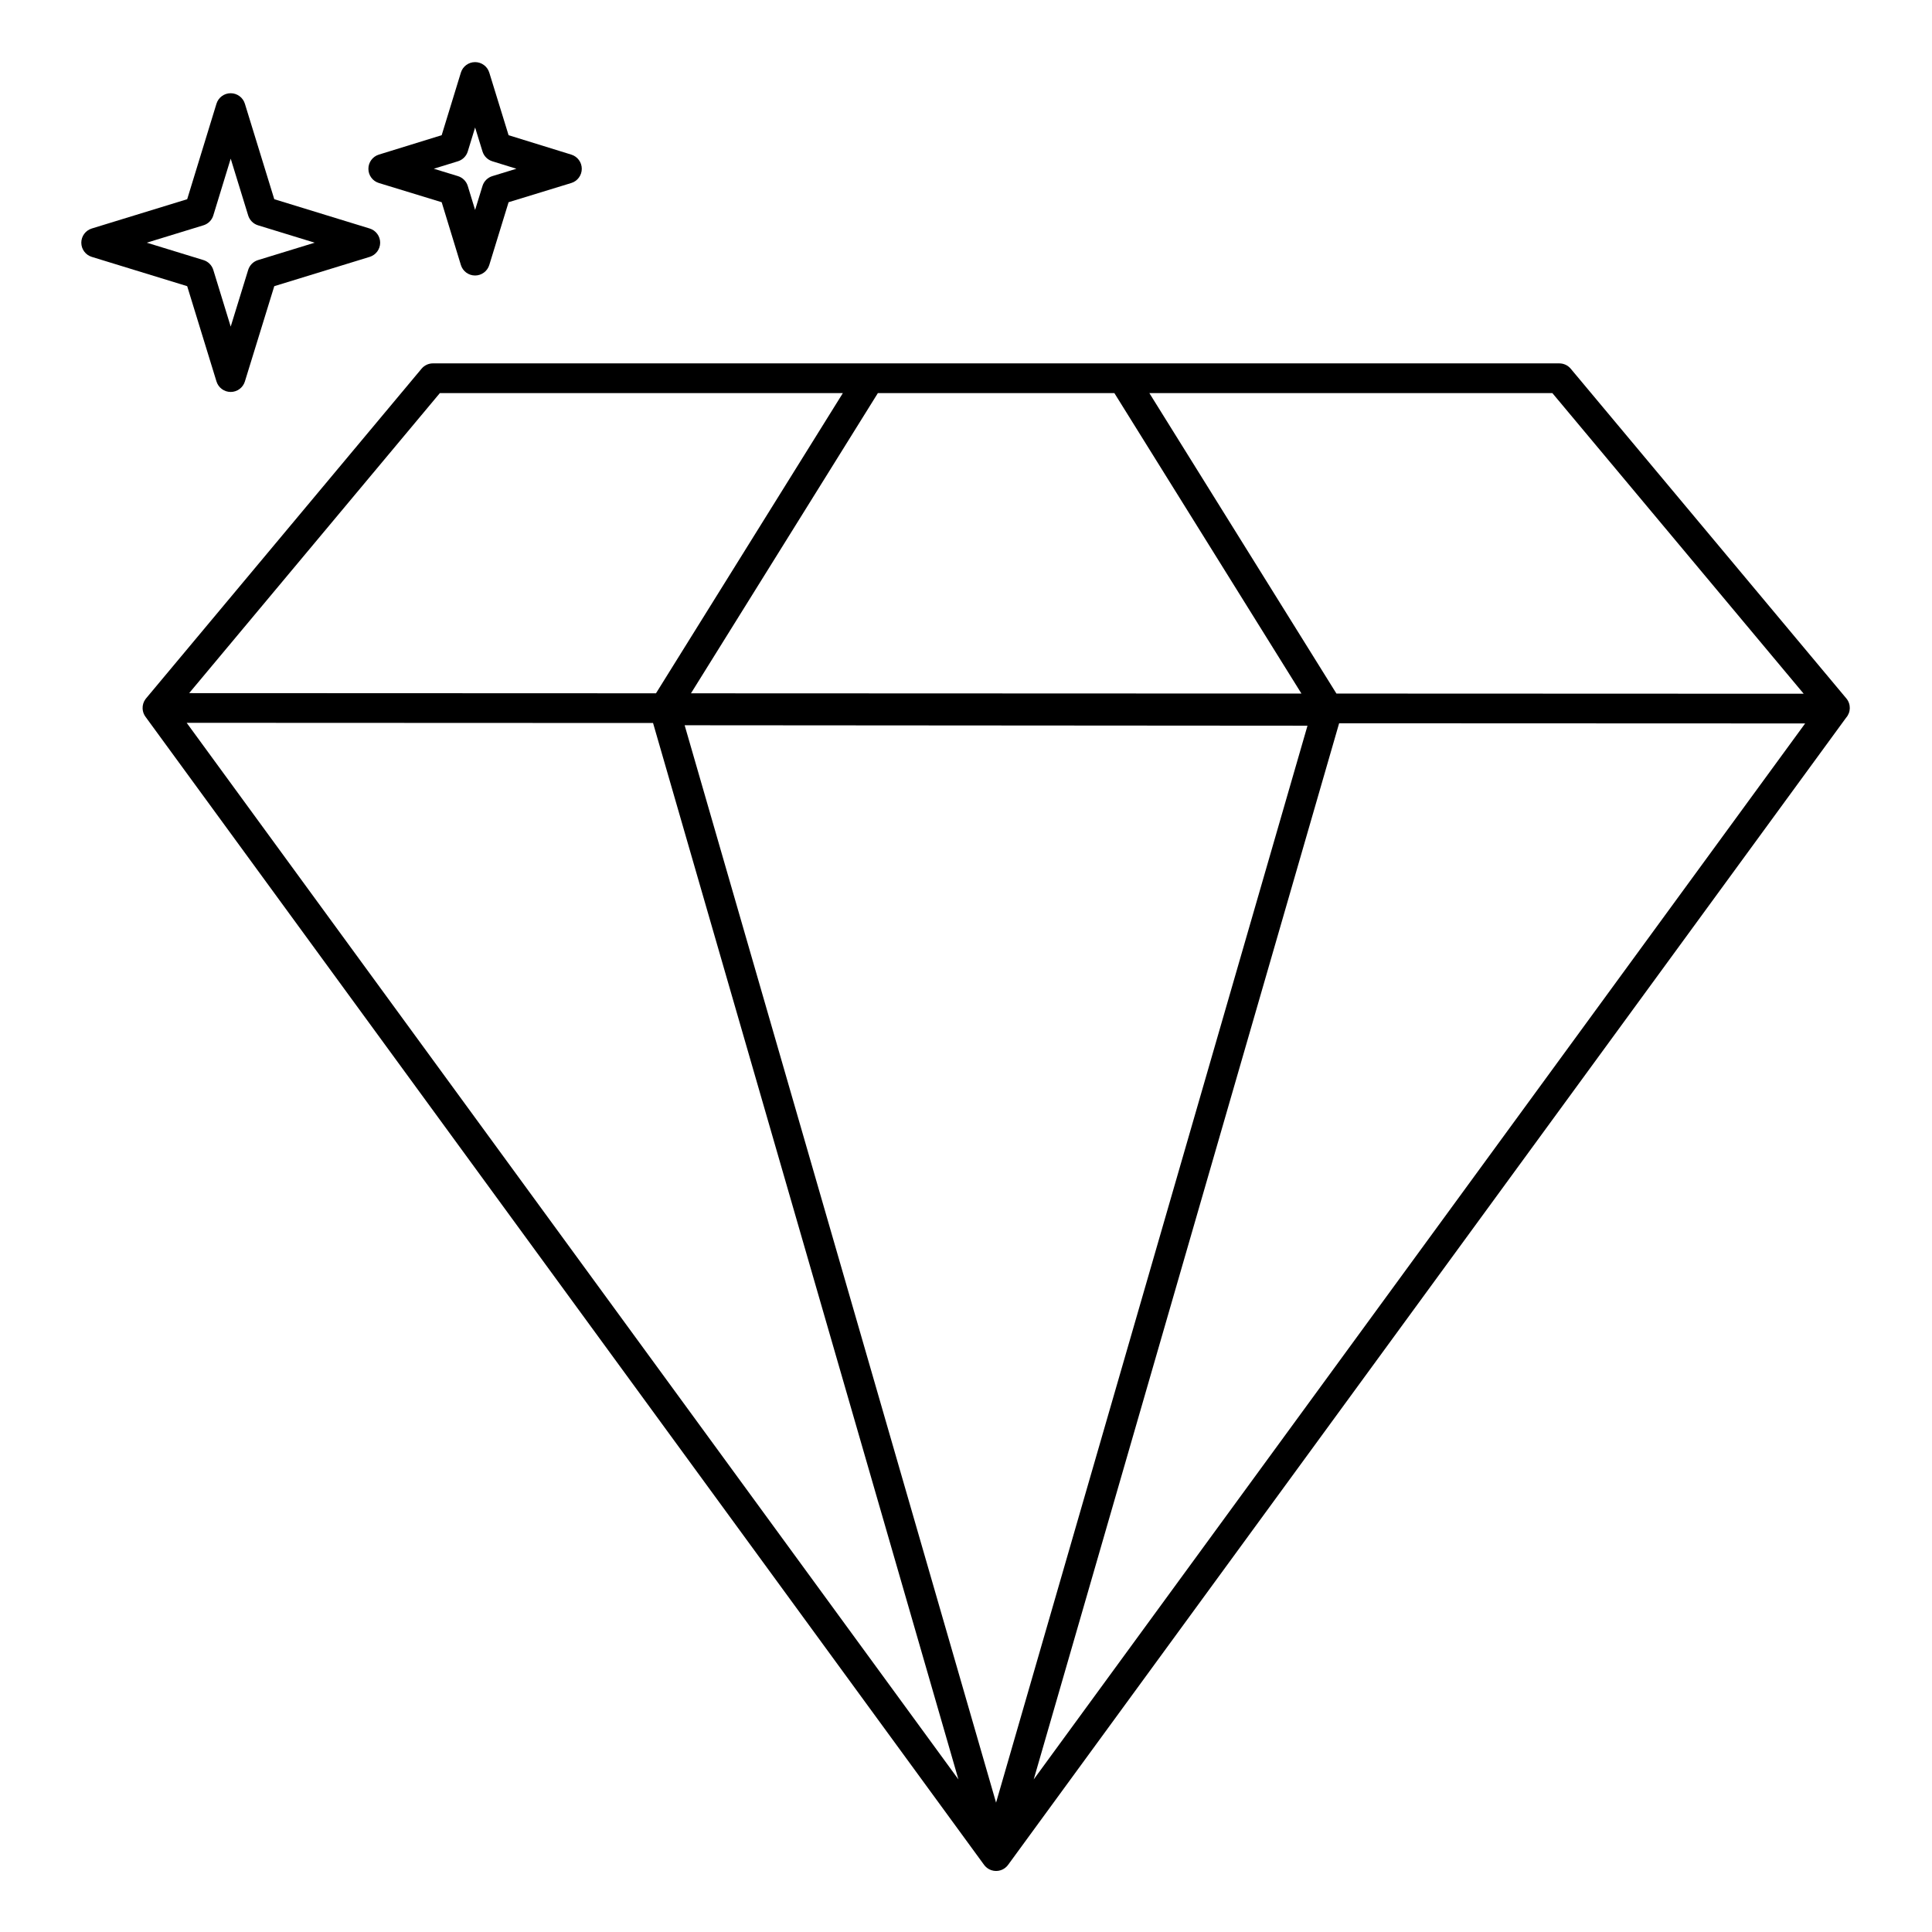 <?xml version="1.0" encoding="UTF-8"?>
<!-- Uploaded to: ICON Repo, www.svgrepo.com, Generator: ICON Repo Mixer Tools -->
<svg fill="#000000" width="800px" height="800px" version="1.1" viewBox="144 144 512 512" xmlns="http://www.w3.org/2000/svg">
 <g>
  <path d="m633.3 329.09-73.043-87.379c-0.75-0.895-1.855-1.41-3.019-1.41l-298.5-0.004c-1.168 0-2.273 0.52-3.019 1.41l-72.992 87.352c-0.062 0.07-0.121 0.145-0.176 0.223-0.539 0.734-0.789 1.602-0.758 2.461v0.008 0.004c0.004 0.148 0.02 0.297 0.043 0.445v0.008c0.098 0.641 0.352 1.262 0.762 1.797l222.2 304.21c0.102 0.141 0.211 0.266 0.328 0.391 0.027 0.027 0.055 0.051 0.082 0.078 0.109 0.105 0.223 0.207 0.34 0.301 0.043 0.035 0.086 0.066 0.133 0.098 0.125 0.09 0.254 0.172 0.387 0.246 0.031 0.02 0.062 0.039 0.094 0.055 0.164 0.086 0.336 0.16 0.512 0.219 0.047 0.016 0.094 0.027 0.141 0.043 0.141 0.043 0.281 0.078 0.422 0.105 0.055 0.012 0.109 0.02 0.164 0.031 0.191 0.027 0.383 0.047 0.578 0.047 0.195 0 0.387-0.02 0.574-0.047 0.059-0.008 0.109-0.02 0.168-0.031 0.145-0.027 0.281-0.062 0.418-0.105 0.047-0.016 0.098-0.027 0.145-0.043 0.176-0.062 0.344-0.133 0.508-0.219 0.035-0.02 0.066-0.043 0.102-0.062 0.129-0.07 0.254-0.152 0.375-0.238 0.047-0.035 0.094-0.07 0.141-0.105 0.113-0.09 0.223-0.188 0.324-0.289 0.031-0.031 0.066-0.062 0.098-0.094 0.113-0.121 0.223-0.25 0.324-0.387l222.08-304c1.266-1.426 1.328-3.609 0.066-5.121zm-11.301-1.242-123.83-0.047-49.578-79.629h106.8zm-296.56 8.352 165.06 0.117-82.531 285.4zm113.88-88.027 49.574 79.625-161.78-0.062 49.531-79.562zm-178.75 0h106.8l-49.527 79.559-123.71-0.047zm56.496 87.43 80.926 279.96-204.52-280.01zm100.88 279.96 80.938-279.89 123.5 0.047z"/>
  <path d="m201.37 245.09c0.508 1.652 2.031 2.781 3.762 2.781h0.004c1.727 0 3.254-1.125 3.762-2.777l7.789-25.254 25.281-7.762c1.652-0.508 2.781-2.031 2.781-3.762 0-1.73-1.129-3.254-2.781-3.762l-25.281-7.762-7.793-25.309c-0.508-1.652-2.035-2.777-3.762-2.777h-0.004c-1.73 0-3.254 1.129-3.762 2.781l-7.758 25.305-25.281 7.762c-1.652 0.508-2.781 2.035-2.781 3.762 0 1.73 1.129 3.258 2.781 3.762l25.281 7.762zm-3.453-41.383c1.25-0.383 2.227-1.359 2.609-2.609l4.613-15.051 4.633 15.055c0.383 1.246 1.359 2.223 2.606 2.606l15.016 4.609-15.016 4.609c-1.246 0.383-2.223 1.355-2.606 2.602l-4.633 15.023-4.613-15.02c-0.383-1.246-1.359-2.223-2.609-2.606l-15.02-4.609z"/>
  <path d="m244.41 192.5 16.641 5.09 5.086 16.637c0.504 1.652 2.031 2.785 3.762 2.785h0.004c1.727 0 3.254-1.129 3.762-2.781l5.117-16.641 16.613-5.09c1.652-0.504 2.781-2.031 2.785-3.758 0.004-1.727-1.121-3.254-2.773-3.766l-16.625-5.144-5.117-16.594c-0.508-1.648-2.035-2.777-3.762-2.777h-0.004c-1.727 0-3.254 1.129-3.762 2.781l-5.086 16.586-16.648 5.144c-1.652 0.512-2.777 2.039-2.773 3.766-0.004 1.734 1.125 3.258 2.781 3.762zm20.953-5.762c1.246-0.383 2.219-1.359 2.602-2.606l1.945-6.344 1.957 6.348c0.383 1.242 1.355 2.215 2.598 2.602l6.394 1.98-6.383 1.957c-1.25 0.383-2.227 1.359-2.609 2.606l-1.957 6.363-1.945-6.359c-0.383-1.25-1.363-2.231-2.613-2.613l-6.394-1.957z"/>
 </g>
</svg>